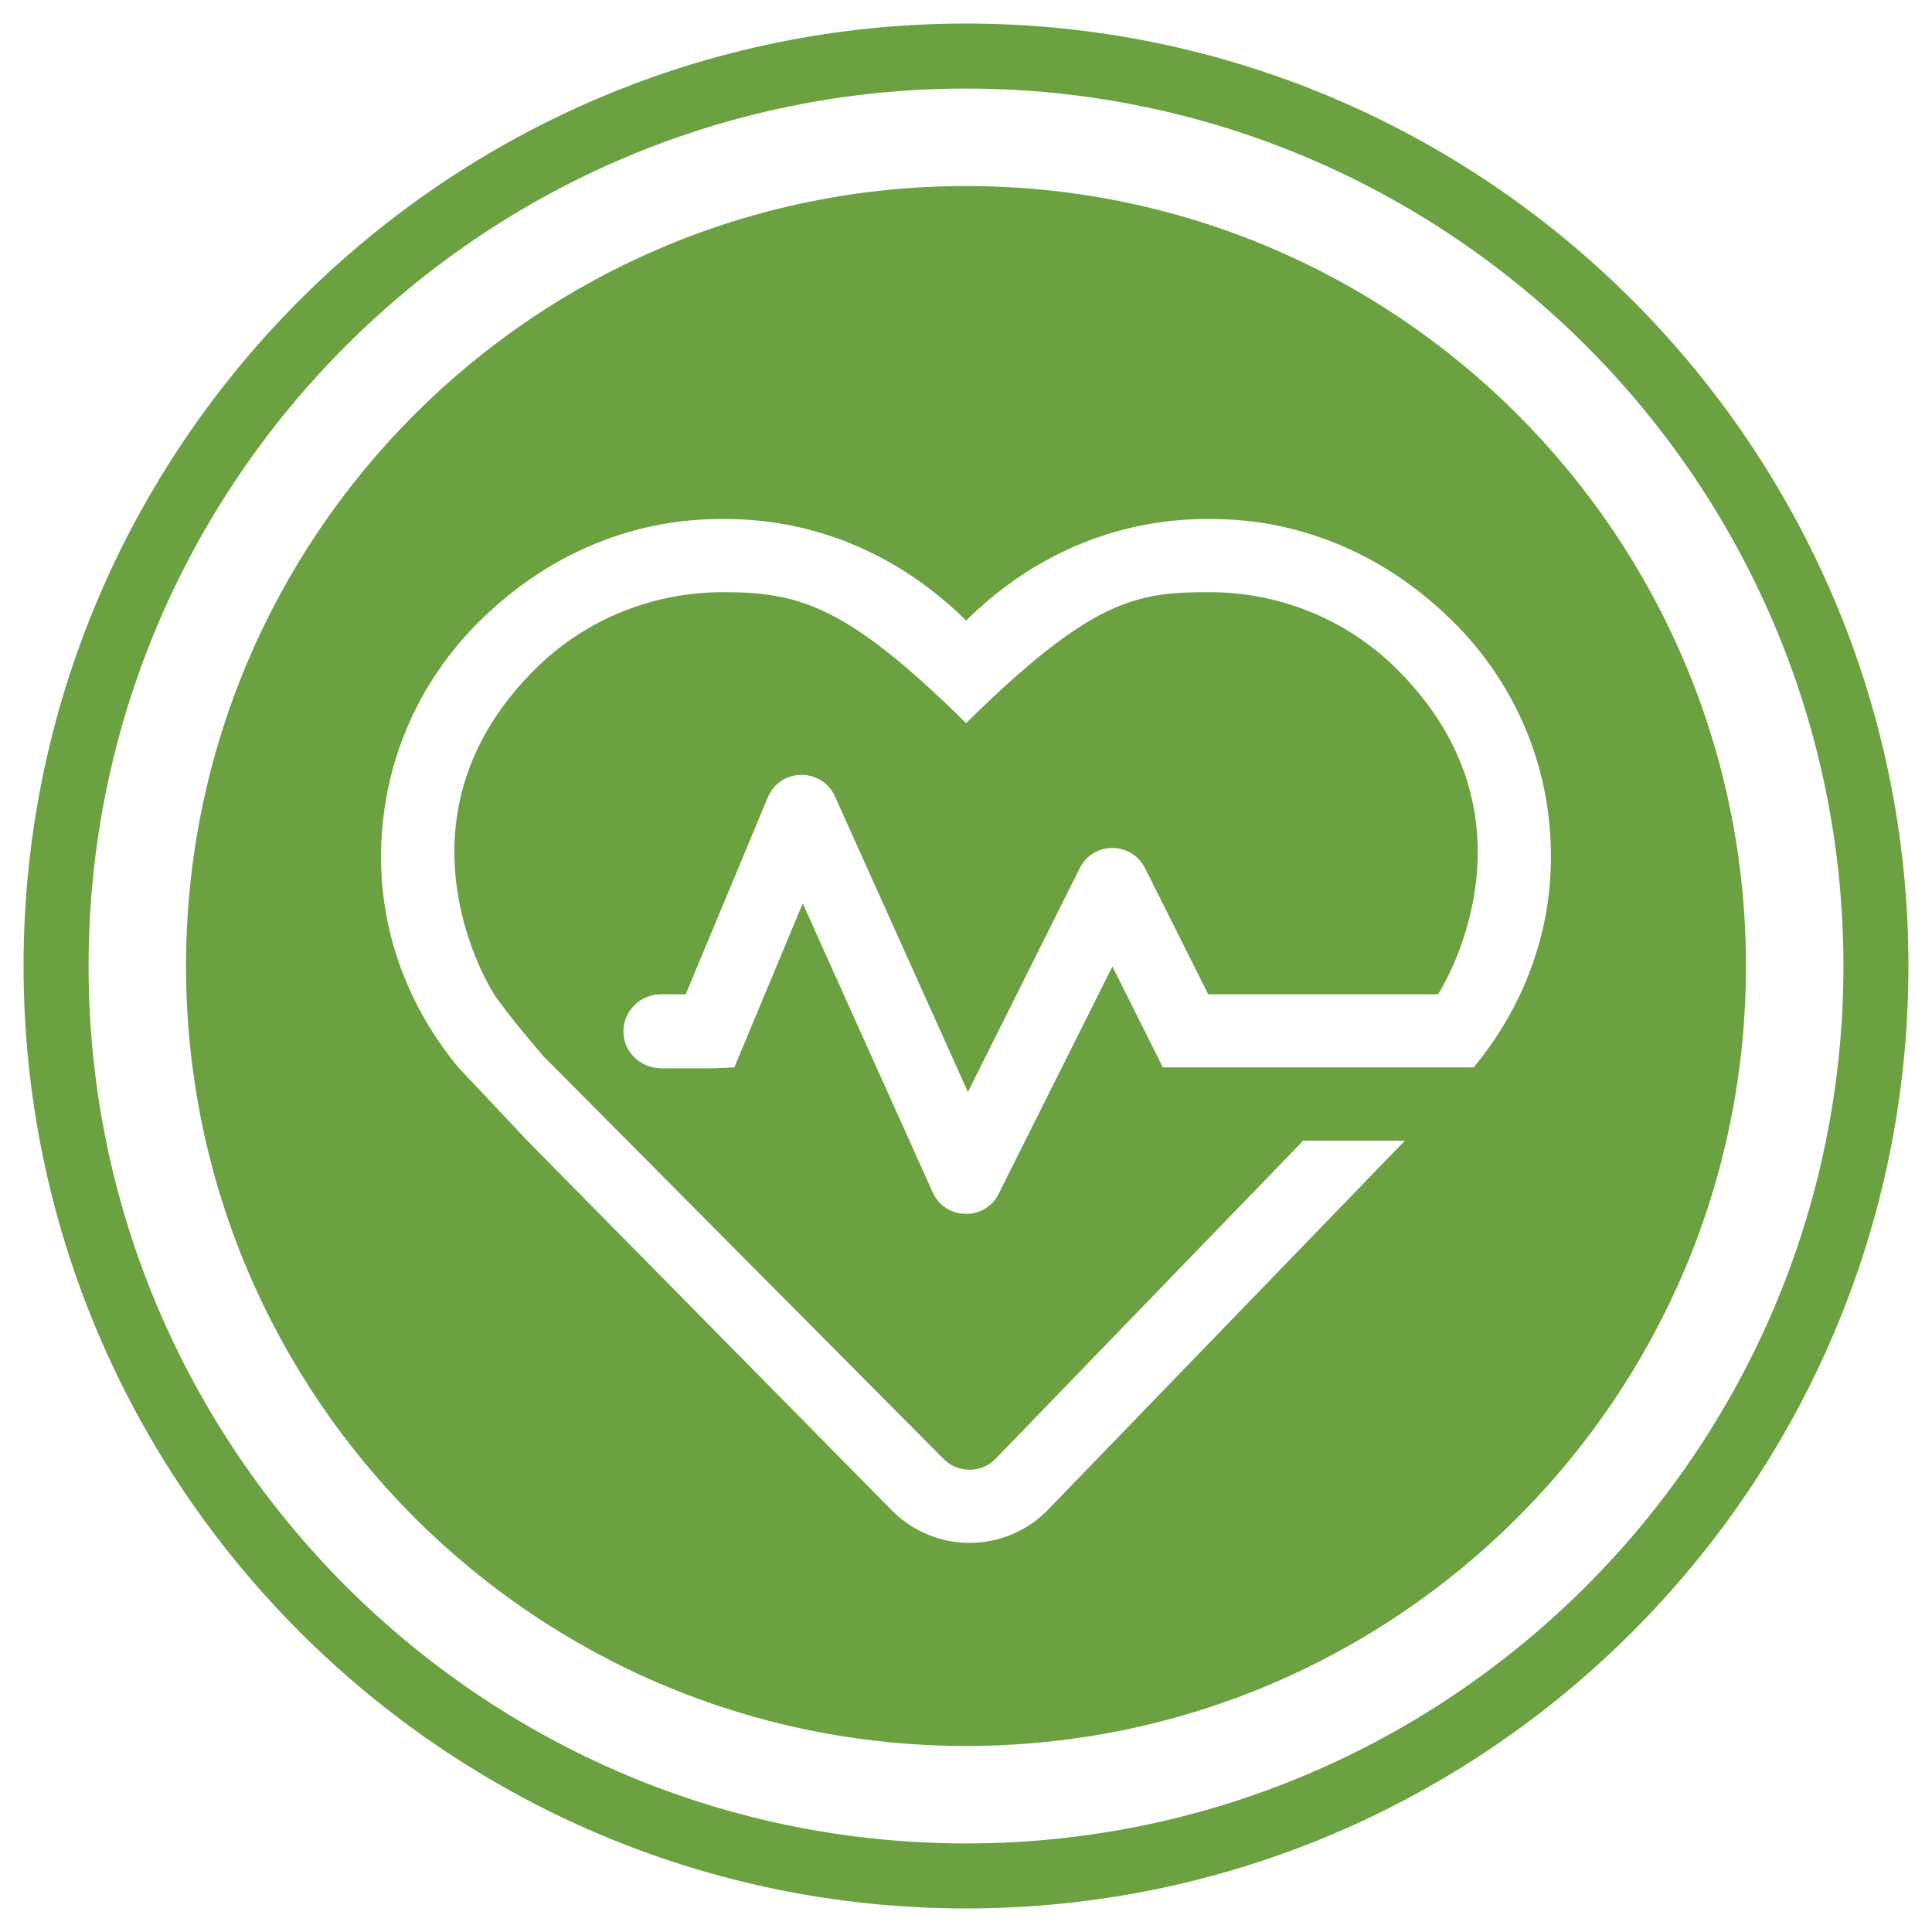 <?xml version="1.0" encoding="utf-8"?>
<!-- Generator: Adobe Illustrator 15.1.0, SVG Export Plug-In . SVG Version: 6.00 Build 0)  -->
<!DOCTYPE svg PUBLIC "-//W3C//DTD SVG 1.1//EN" "http://www.w3.org/Graphics/SVG/1.1/DTD/svg11.dtd">
<svg version="1.1" id="Layer_1" xmlns="http://www.w3.org/2000/svg" xmlns:xlink="http://www.w3.org/1999/xlink" x="0px" y="0px"
	 width="82px" height="82px" viewBox="0 0 82 82" enable-background="new 0 0 82 82" xml:space="preserve">
<path fill="#6BA141" d="M41,81C18.944,81,1,63.056,1,41S18.944,1,41,1s40,17.944,40,40S63.056,81,41,81z M41,3.759
	C20.464,3.759,3.759,20.464,3.759,41S20.464,78.241,41,78.241S78.241,61.536,78.241,41S61.536,3.759,41,3.759z M41,7.896
	c18.278,0,33.104,14.822,33.104,33.104c0,18.287-14.825,33.104-33.104,33.104C22.716,74.104,7.896,59.287,7.896,41
	C7.896,22.719,22.716,7.896,41,7.896 M28.074,42.199c-0.894,0-1.614,0.703-1.614,1.573l0,0c0,0.872,0.72,1.57,1.614,1.57h2.244
	l0.849-0.038l2.904-6.961l5.515,12.263c0.536,1.188,2.223,1.229,2.804,0.057l4.825-9.642l2.142,4.283h13.189
	c2.086-2.521,3.281-5.616,3.281-8.93c0.009-3.801-1.486-7.363-4.191-10.03l0,0c-4.375-4.299-9.087-4.315-10.317-4.315
	c-1.234,0-5.971,0.016-10.313,4.308c-4.338-4.284-9.068-4.308-10.31-4.308c-1.237,0-5.957,0.016-10.321,4.315
	c-2.708,2.667-4.203,6.229-4.203,10.03c0,3.314,1.196,6.409,3.281,8.93l2.926,3.109l15.509,15.729c1.818,1.795,4.72,1.786,6.53,0
	l15.21-15.729h-4.315L42.236,61.935c-0.601,0.593-1.57,0.593-2.174,0L23.056,44.82c-1.635-1.907-2.083-2.619-2.083-2.619
	c-0.889-1.414-4.13-8.017,1.778-13.838c2.19-2.155,5.06-3.23,7.945-3.23c3.289,0,5.285,0.612,10.31,5.558
	c5.336-5.259,7.228-5.558,10.313-5.558c2.879,0,5.748,1.075,7.931,3.23c5.916,5.83,2.667,12.432,1.786,13.838l0,0H51.28l-2.678-5.35
	c-0.577-1.147-2.204-1.147-2.777,0l-4.744,9.497l-5.642-12.543c-0.565-1.245-2.333-1.212-2.853,0.041l-3.483,8.356L28.074,42.199z"
	/>
</svg>
